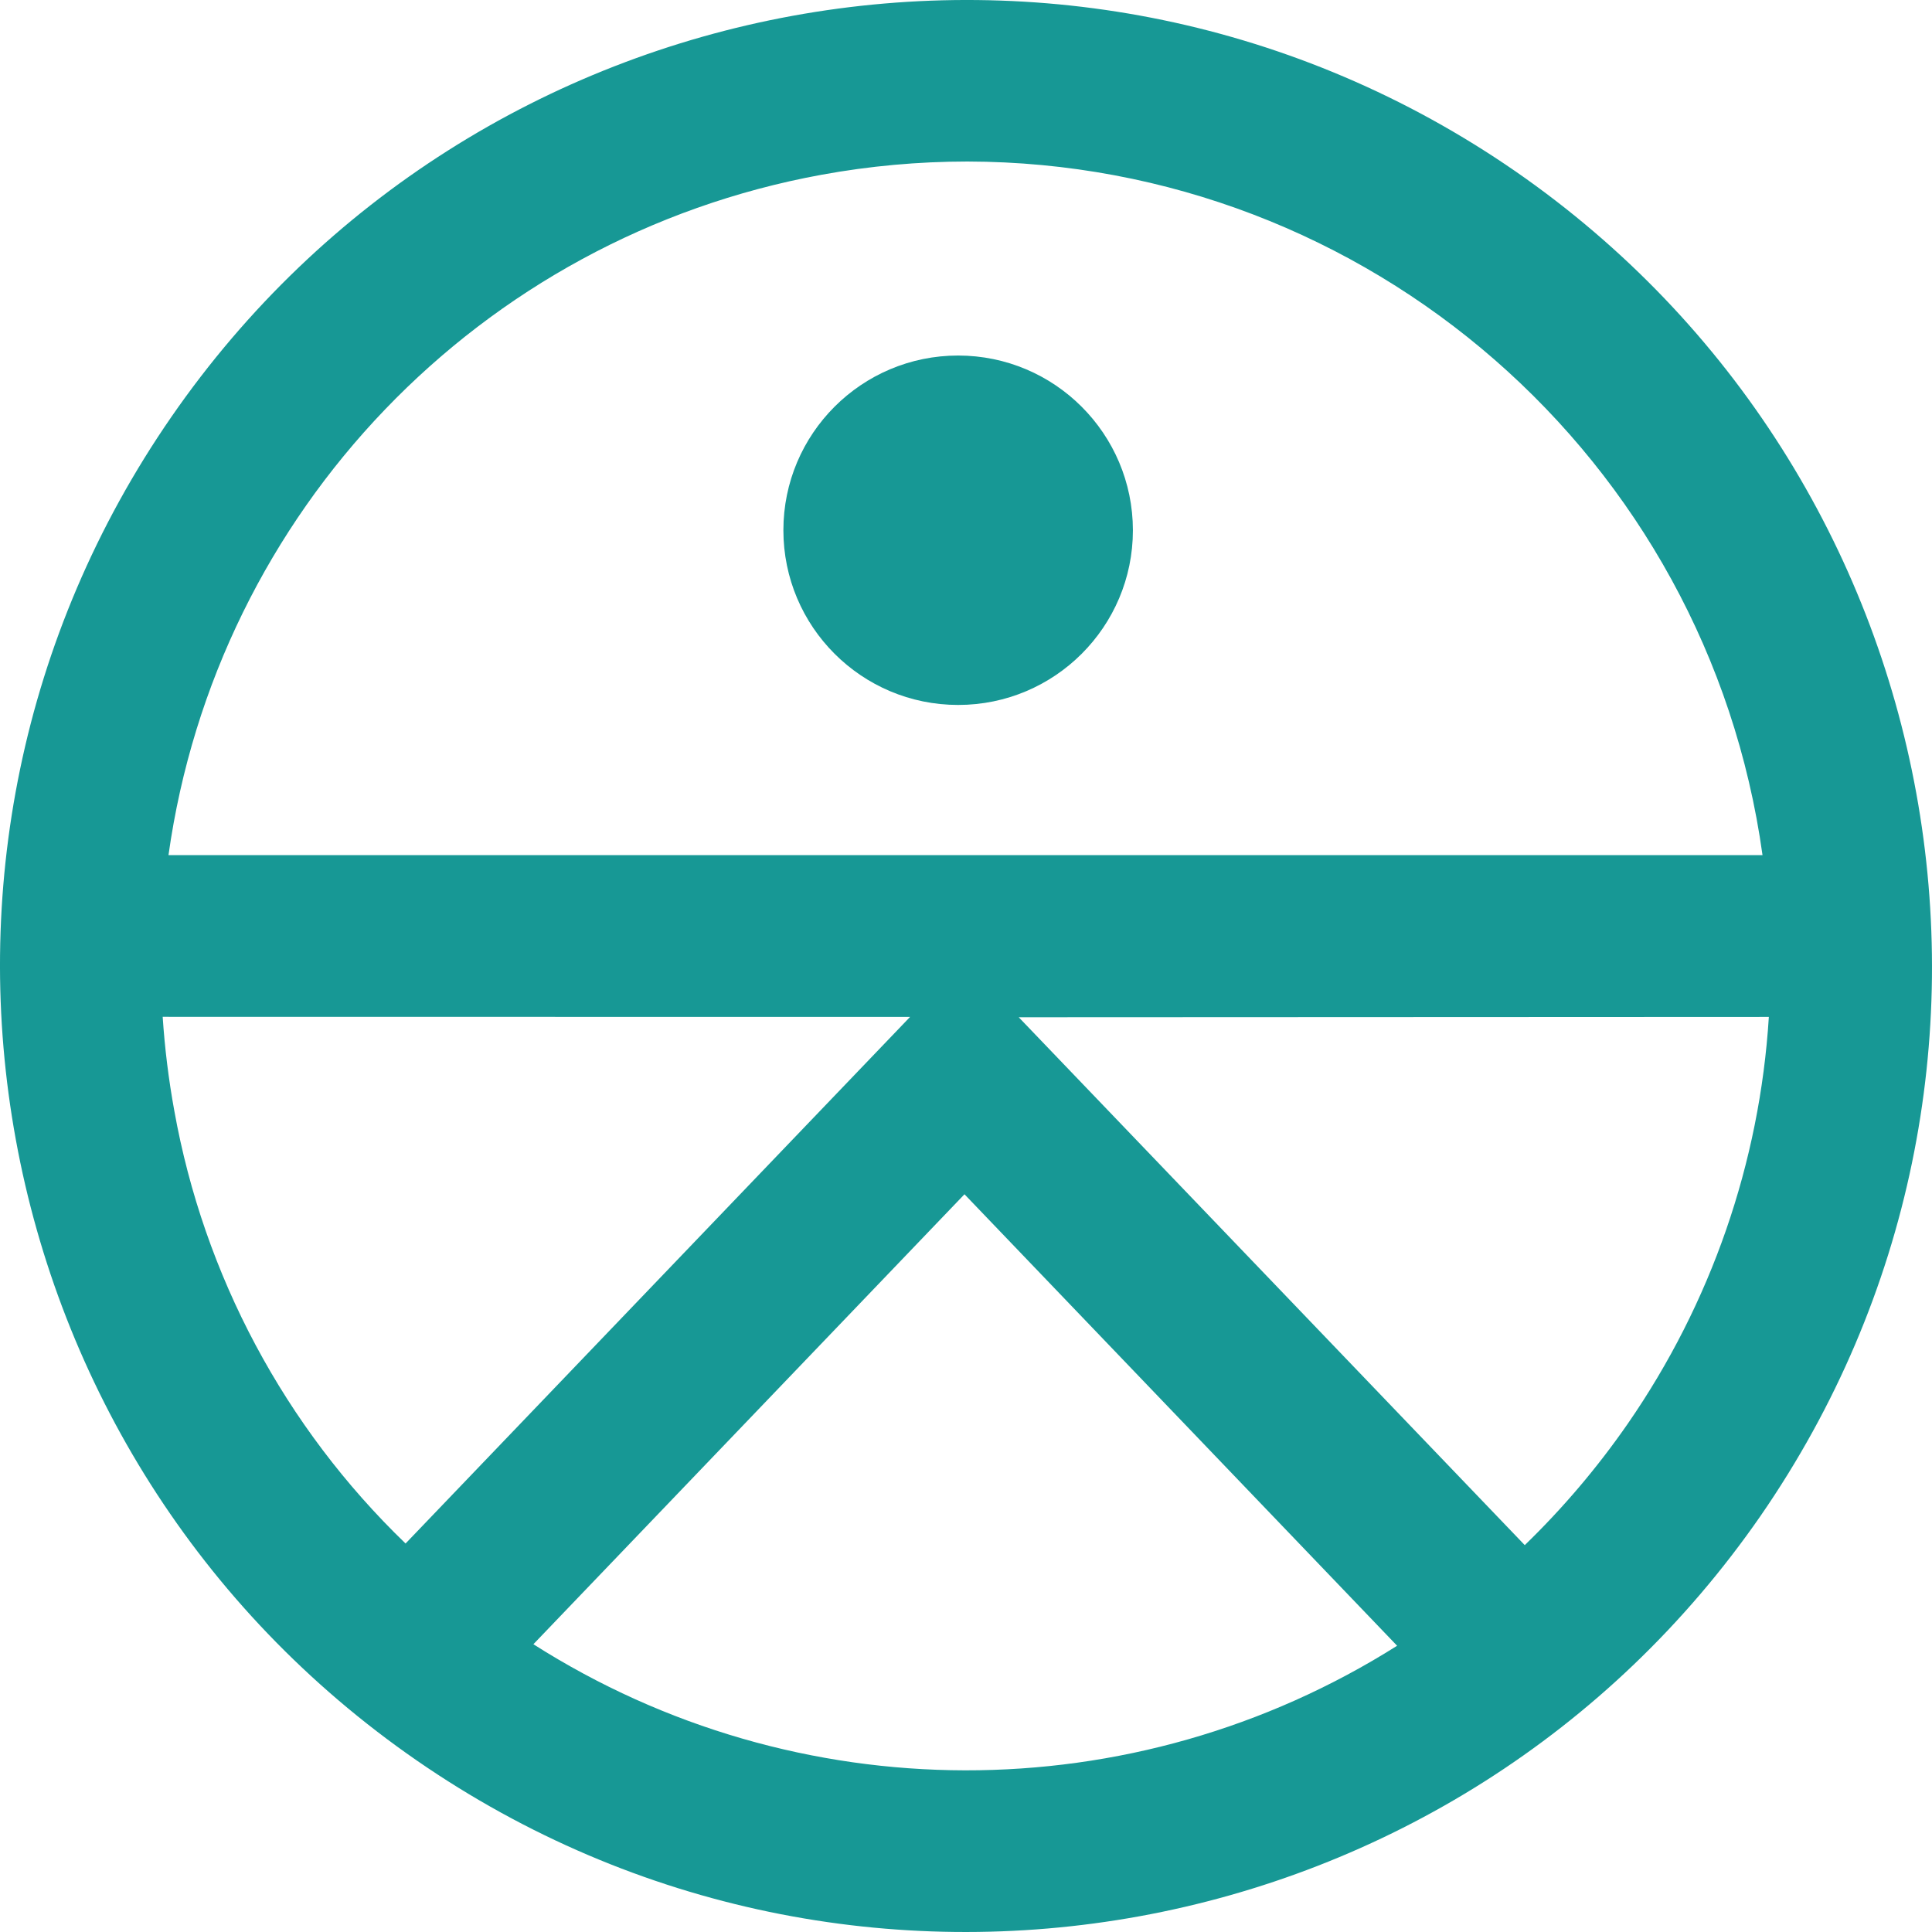<svg width="98" height="98" viewBox="0 0 98 98" fill="none" xmlns="http://www.w3.org/2000/svg">
<path d="M48.602 18.034C43.706 18.034 39.737 22.001 39.737 26.896C39.737 31.79 43.706 35.758 48.602 35.758C53.497 35.758 57.466 31.79 57.466 26.896C57.461 22.003 53.495 18.038 48.602 18.034Z" fill="#179895"/>
<path fill-rule="evenodd" clip-rule="evenodd" d="M8.696 21.143C24.085 -1.117 54.61 -6.691 76.876 8.694C99.122 24.107 104.684 54.617 89.309 76.886C73.912 99.124 43.404 104.683 21.149 89.306C-1.117 73.921 -6.693 43.404 8.696 21.143ZM20.572 78.294L46.163 51.583L8.252 51.578C8.357 53.172 8.553 54.758 8.839 56.329C10.34 64.703 14.446 72.389 20.572 78.294ZM41.661 8.867C24.34 12.038 10.997 25.944 8.546 43.377H89.403C86.609 23.24 69.409 8.234 49.074 8.193C46.588 8.194 44.107 8.419 41.661 8.867ZM27.056 83.403C40.414 91.904 57.48 91.934 70.868 83.48L48.923 60.579L27.056 83.403ZM82.574 72.209C86.79 66.112 89.262 58.98 89.724 51.583L51.675 51.6L77.343 78.376C79.284 76.496 81.036 74.43 82.574 72.209Z" fill="#179895"/>
</svg>
